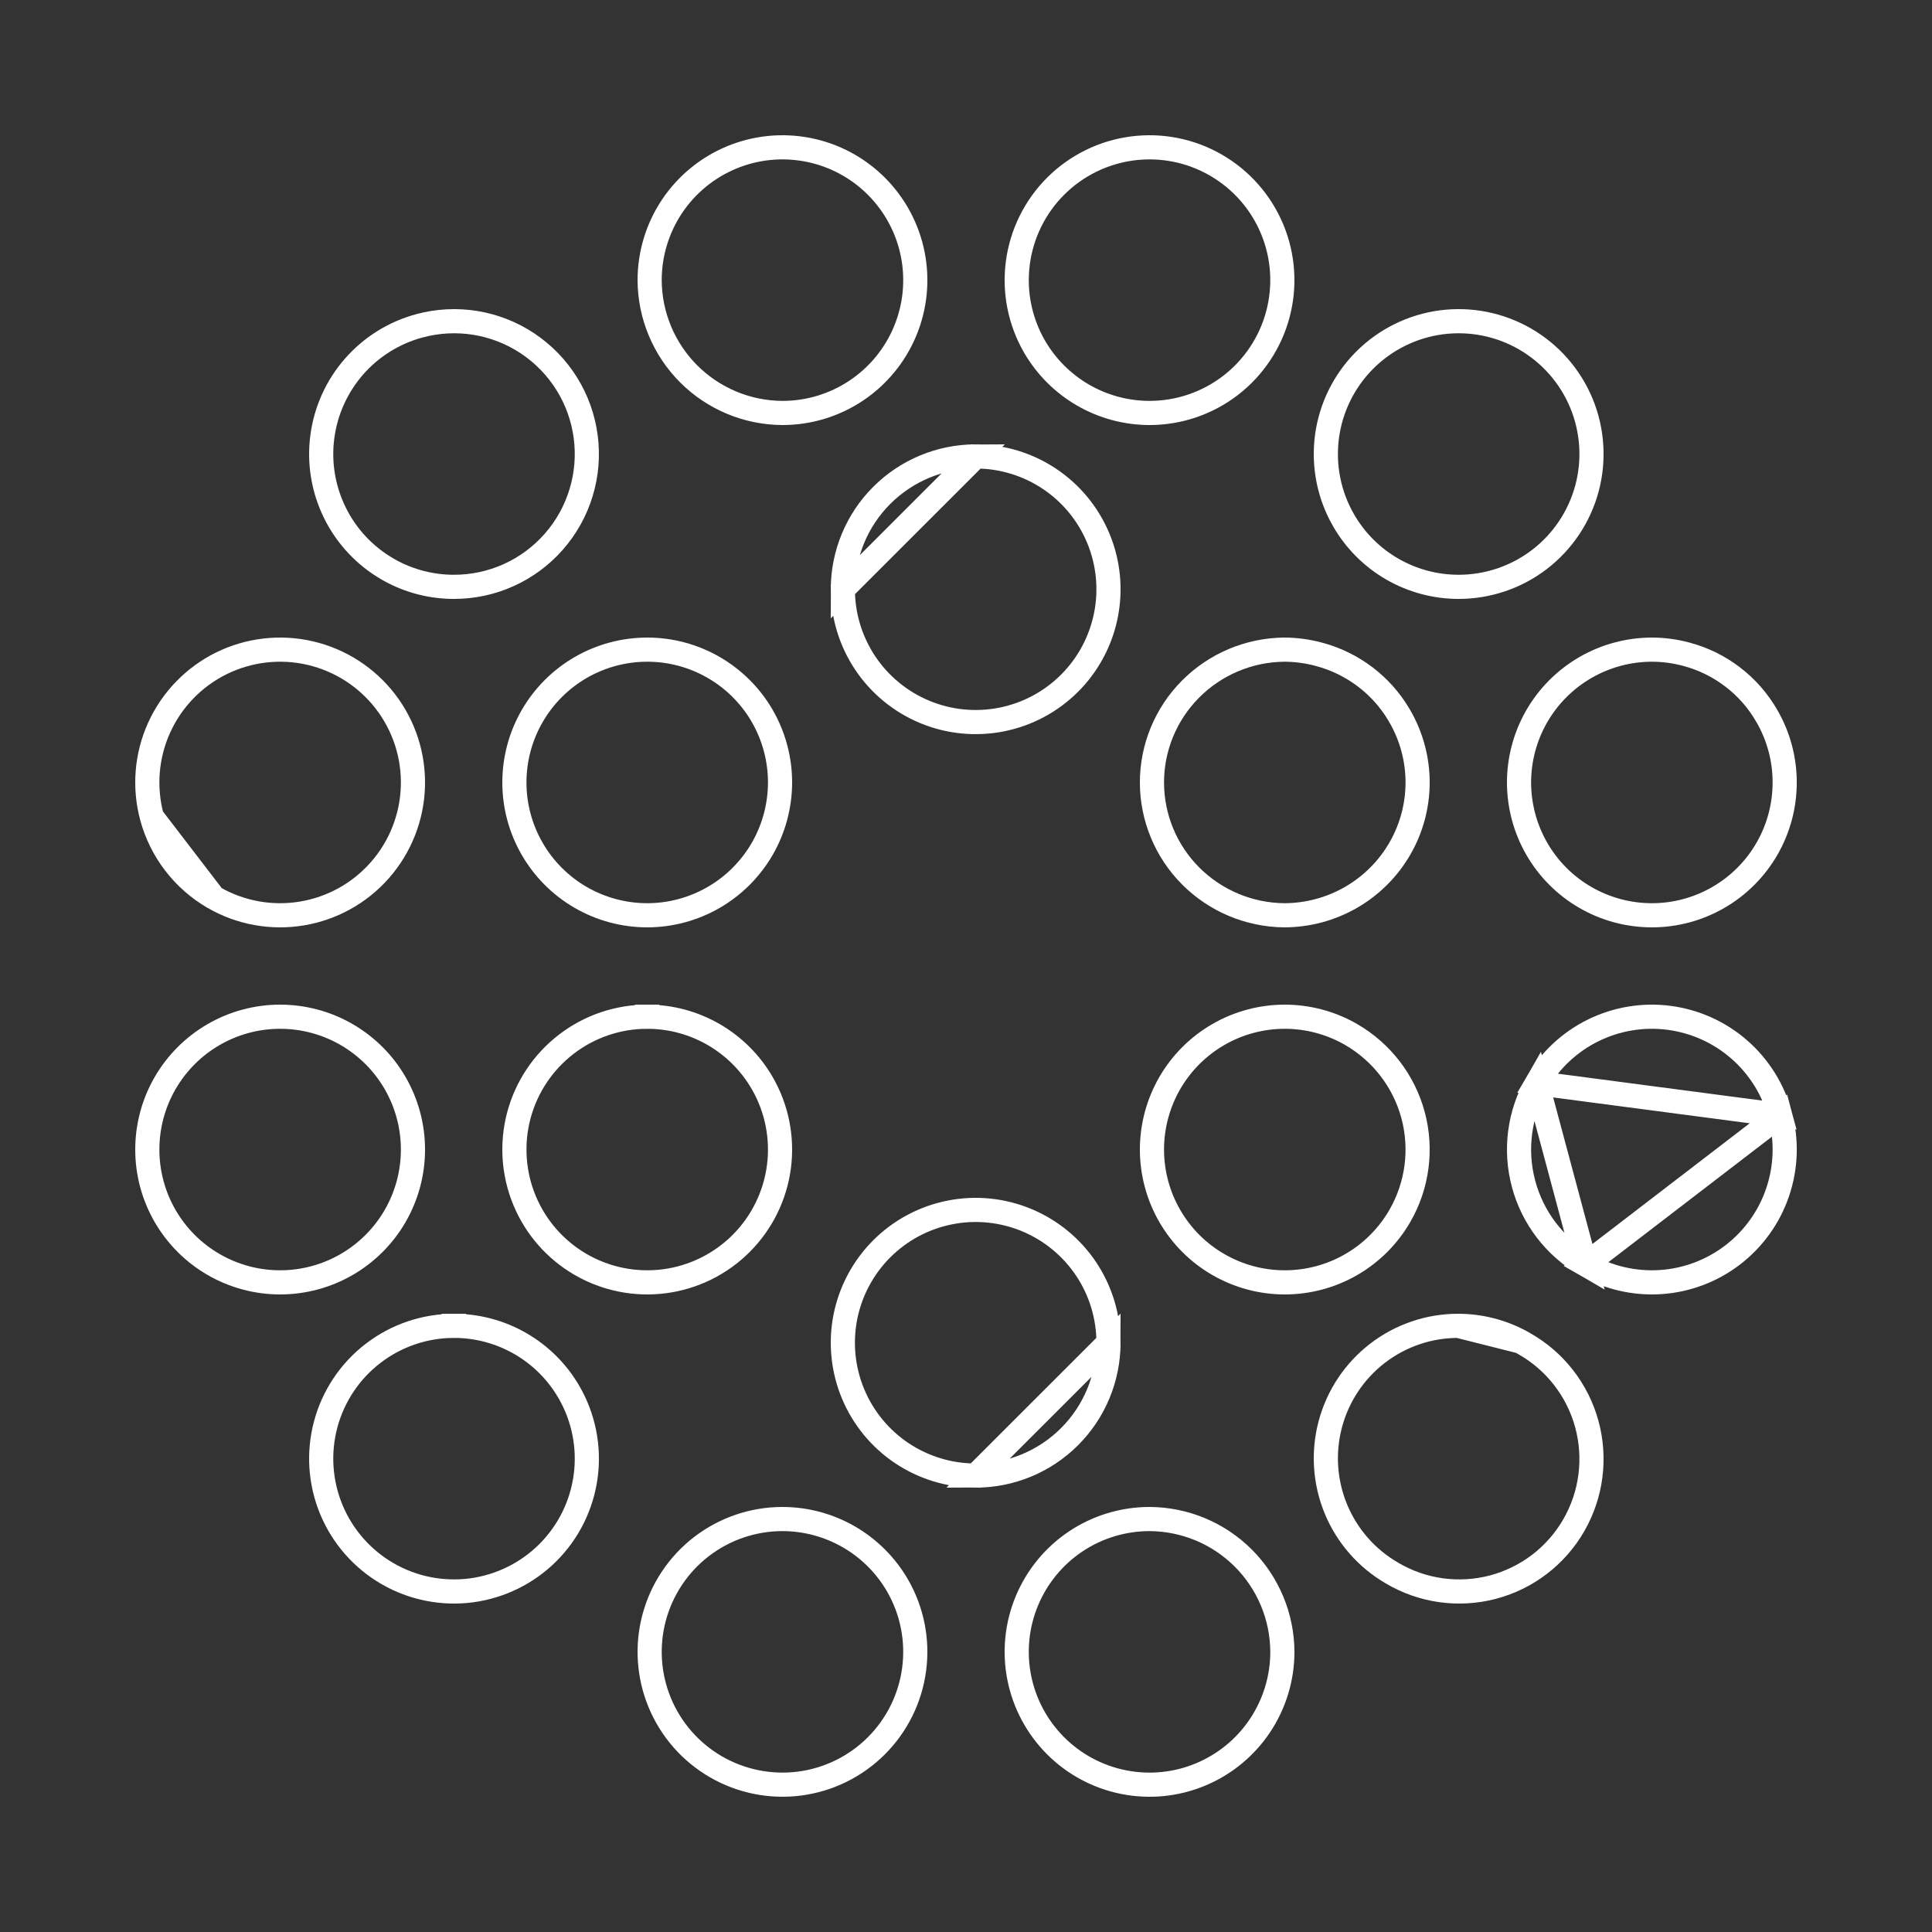 <svg width="80" height="80" viewBox="0 0 80 80" fill="none" xmlns="http://www.w3.org/2000/svg">
<rect x="0" y="0" width="80" height="80" fill="#333333" stroke="none"/>
<path d="M32.397 62.9C33.364 62.9 34.314 63.155 35.151 63.639C35.989 64.123 36.684 64.819 37.167 65.656C37.771 66.705 38.012 67.924 37.852 69.124C37.693 70.323 37.143 71.437 36.286 72.292C35.43 73.147 34.315 73.696 33.115 73.853C31.915 74.01 30.697 73.767 29.649 73.162C28.601 72.556 27.782 71.622 27.319 70.504C26.856 69.386 26.774 68.146 27.088 66.977C27.401 65.808 28.091 64.775 29.051 64.037C30.011 63.3 31.187 62.901 32.397 62.9Z" stroke="white"/>
<path d="M47.602 62.9C49.058 62.907 50.453 63.488 51.483 64.518C52.513 65.549 53.094 66.944 53.1 68.4C53.1 69.488 52.777 70.551 52.173 71.455C51.568 72.36 50.709 73.065 49.704 73.481C48.699 73.898 47.593 74.007 46.526 73.794C45.459 73.582 44.479 73.058 43.71 72.288C42.941 71.519 42.417 70.538 42.205 69.471C41.993 68.404 42.102 67.298 42.519 66.293C42.936 65.288 43.641 64.429 44.546 63.825C45.451 63.221 46.514 62.9 47.602 62.9Z" stroke="white"/>
<path d="M45.9 55.602C45.899 57.061 45.319 58.459 44.288 59.489C43.257 60.52 41.858 61.1 40.4 61.1L45.9 55.602ZM45.9 55.602C45.901 54.515 45.579 53.451 44.975 52.546C44.371 51.642 43.512 50.936 42.507 50.52C41.502 50.103 40.396 49.993 39.329 50.206C38.262 50.417 37.282 50.941 36.512 51.71C35.743 52.479 35.219 53.459 35.006 54.526C34.794 55.593 34.903 56.699 35.319 57.704C35.735 58.709 36.44 59.569 37.344 60.173C38.249 60.777 39.312 61.1 40.4 61.1L45.9 55.602Z" stroke="white"/>
<path d="M62.963 55.551C62.169 55.125 61.283 54.901 60.381 54.9L62.963 55.551ZM62.963 55.551L63.116 55.638C63.746 55.994 64.3 56.472 64.744 57.044C65.189 57.616 65.516 58.27 65.707 58.969C65.897 59.669 65.948 60.399 65.855 61.118C65.763 61.837 65.528 62.53 65.167 63.157C64.805 63.785 64.323 64.335 63.748 64.775C63.173 65.214 62.516 65.536 61.817 65.72C61.117 65.904 60.388 65.947 59.671 65.848C58.955 65.748 58.265 65.507 57.642 65.139L57.642 65.139L57.638 65.136C56.594 64.532 55.778 63.6 55.317 62.484C54.855 61.367 54.775 60.13 55.088 58.963C55.4 57.796 56.089 56.766 57.046 56.031C58.003 55.297 59.175 54.899 60.381 54.9L62.963 55.551Z" stroke="white"/>
<path d="M65.65 52.363L65.65 52.363C66.592 52.907 67.675 53.159 68.76 53.088C69.845 53.017 70.885 52.626 71.748 51.963C72.611 51.301 73.259 50.398 73.608 49.367C73.958 48.337 73.995 47.226 73.713 46.175L65.65 52.363ZM65.65 52.363C65.025 52.002 64.477 51.521 64.037 50.948C63.597 50.375 63.275 49.721 63.088 49.023C62.901 48.325 62.853 47.598 62.947 46.882C63.042 46.165 63.276 45.475 63.637 44.849L65.65 52.363ZM72.026 43.464C72.844 44.181 73.431 45.124 73.713 46.175L63.637 44.849C64.182 43.907 64.993 43.148 65.968 42.667C66.944 42.186 68.04 42.005 69.118 42.147C70.196 42.289 71.208 42.747 72.026 43.464Z" stroke="white"/>
<path d="M50.455 42.834C51.292 42.352 52.241 42.099 53.206 42.1L53.207 42.1C54.138 42.102 55.053 42.339 55.866 42.79L55.951 42.839C57.214 43.569 58.135 44.77 58.513 46.178C58.89 47.587 58.693 49.087 57.964 50.35C57.481 51.186 56.787 51.881 55.95 52.364C55.114 52.846 54.165 53.1 53.199 53.1C52.233 53.1 51.285 52.845 50.449 52.362C49.612 51.879 48.918 51.184 48.436 50.347C47.953 49.511 47.7 48.562 47.7 47.596C47.701 46.631 47.956 45.682 48.439 44.846C48.923 44.01 49.618 43.316 50.455 42.834Z" stroke="white"/>
<path d="M62.9 32.395C62.901 31.449 63.147 30.519 63.612 29.695L63.64 29.647C64.123 28.814 64.816 28.122 65.65 27.64C66.484 27.158 67.429 26.903 68.392 26.9C68.876 26.9 69.357 26.964 69.824 27.089L69.826 27.09C70.524 27.275 71.178 27.596 71.751 28.036C72.324 28.475 72.804 29.024 73.163 29.65L73.164 29.651C73.647 30.488 73.901 31.436 73.9 32.402C73.9 33.367 73.646 34.316 73.163 35.152C72.68 35.988 71.985 36.682 71.148 37.164C70.312 37.647 69.363 37.901 68.397 37.9C67.431 37.899 66.483 37.645 65.647 37.161C64.811 36.678 64.117 35.983 63.635 35.146C63.153 34.309 62.9 33.361 62.9 32.395Z" stroke="white"/>
<path d="M60.405 24.3H60.404C59.438 24.301 58.489 24.047 57.652 23.565C56.815 23.082 56.12 22.387 55.637 21.55L55.637 21.55C55.032 20.502 54.789 19.283 54.947 18.083C55.105 16.883 55.655 15.768 56.511 14.912C57.366 14.056 58.481 13.506 59.681 13.347C60.881 13.189 62.1 13.431 63.149 14.036C64.197 14.641 65.017 15.575 65.481 16.693C65.945 17.811 66.026 19.051 65.714 20.221C65.401 21.39 64.711 22.424 63.752 23.161C62.792 23.899 61.615 24.299 60.405 24.3Z" stroke="white"/>
<path d="M53.179 37.9C51.722 37.886 50.33 37.301 49.304 36.273C48.278 35.244 47.702 33.855 47.7 32.407C47.698 30.96 48.27 29.569 49.294 28.538C50.316 27.507 51.706 26.918 53.163 26.9C53.649 26.9 54.133 26.964 54.602 27.09L54.603 27.09C55.306 27.275 55.964 27.597 56.54 28.036C57.096 28.46 57.565 28.986 57.921 29.585L57.96 29.652C58.445 30.488 58.7 31.435 58.7 32.399C58.7 33.363 58.446 34.311 57.961 35.146C57.477 35.982 56.78 36.676 55.94 37.16C55.101 37.643 54.149 37.898 53.179 37.9Z" stroke="white"/>
<path d="M50.949 15.963C49.989 16.7 48.813 17.099 47.603 17.1C46.636 17.1 45.686 16.845 44.849 16.361C44.011 15.877 43.316 15.181 42.833 14.344C42.229 13.295 41.988 12.076 42.148 10.876C42.307 9.677 42.857 8.563 43.714 7.708C44.57 6.853 45.685 6.304 46.885 6.147C48.085 5.989 49.303 6.232 50.351 6.838C51.399 7.444 52.218 8.378 52.681 9.496C53.144 10.614 53.225 11.854 52.912 13.023C52.599 14.192 51.909 15.225 50.949 15.963Z" stroke="white"/>
<path d="M35.454 16.175C34.549 16.779 33.486 17.101 32.398 17.1C30.942 17.093 29.547 16.512 28.517 15.482C27.487 14.451 26.906 13.056 26.9 11.6C26.901 10.512 27.223 9.449 27.827 8.545C28.432 7.64 29.291 6.935 30.296 6.519C31.301 6.102 32.407 5.994 33.474 6.206C34.541 6.418 35.521 6.942 36.29 7.712C37.059 8.481 37.583 9.462 37.795 10.529C38.007 11.596 37.898 12.702 37.481 13.707C37.064 14.712 36.359 15.571 35.454 16.175Z" stroke="white"/>
<path d="M35.826 27.454C35.222 26.549 34.9 25.485 34.9 24.398L40.401 18.9C41.488 18.9 42.552 19.223 43.456 19.827C44.361 20.431 45.066 21.291 45.482 22.296C45.898 23.301 46.007 24.407 45.794 25.474C45.582 26.541 45.058 27.521 44.289 28.29C43.519 29.059 42.539 29.583 41.472 29.794C40.405 30.006 39.299 29.897 38.294 29.48C37.289 29.064 36.43 28.358 35.826 27.454ZM34.9 24.397C34.902 22.939 35.481 21.541 36.513 20.511C37.544 19.48 38.942 18.9 40.4 18.9L34.9 24.397Z" stroke="white"/>
<path d="M18.788 24.3C17.866 24.299 16.96 24.066 16.153 23.623L16.047 23.562C15.106 23.019 14.347 22.208 13.867 21.233C13.386 20.258 13.205 19.162 13.347 18.084C13.489 17.005 13.947 15.993 14.663 15.176C15.379 14.358 16.322 13.772 17.371 13.49L17.372 13.49C18.128 13.286 18.92 13.246 19.693 13.372C20.466 13.499 21.203 13.79 21.854 14.225C22.506 14.66 23.057 15.23 23.471 15.895C23.885 16.561 24.151 17.308 24.253 18.085C24.355 18.862 24.29 19.653 24.061 20.402C23.833 21.152 23.447 21.845 22.93 22.433C22.412 23.022 21.775 23.493 21.061 23.815C20.346 24.137 19.572 24.302 18.788 24.3L18.788 24.3Z" stroke="white"/>
<path d="M8.849 37.163C9.951 37.799 11.239 38.034 12.494 37.827C13.75 37.62 14.895 36.984 15.734 36.027C16.573 35.071 17.055 33.853 17.097 32.581C17.139 31.309 16.738 30.062 15.964 29.053C15.189 28.043 14.089 27.333 12.85 27.044C11.611 26.755 10.309 26.904 9.168 27.466C8.027 28.029 7.116 28.97 6.59 30.129C6.065 31.288 5.958 32.593 6.287 33.822L8.849 37.163ZM8.849 37.163C7.586 36.432 6.665 35.231 6.287 33.822L8.849 37.163Z" stroke="white"/>
<path d="M29.546 27.634C30.36 28.102 31.04 28.771 31.522 29.576L31.56 29.642C32.044 30.479 32.299 31.428 32.3 32.395C32.3 33.361 32.046 34.311 31.563 35.148C31.079 35.985 30.384 36.68 29.547 37.163C28.709 37.646 27.76 37.9 26.793 37.9C25.828 37.898 24.88 37.643 24.045 37.16C23.21 36.677 22.517 35.982 22.035 35.146C21.553 34.31 21.299 33.363 21.3 32.398C21.3 31.433 21.554 30.486 22.037 29.65C22.519 28.815 23.213 28.121 24.048 27.638C24.884 27.155 25.832 26.901 26.797 26.9C27.762 26.899 28.71 27.152 29.546 27.634Z" stroke="white"/>
<path d="M16.36 50.356C15.876 51.191 15.181 51.884 14.345 52.366C13.509 52.847 12.561 53.101 11.596 53.1C10.631 53.099 9.684 52.845 8.848 52.362C8.013 51.88 7.319 51.186 6.836 50.35C6.353 49.514 6.099 48.565 6.1 47.599C6.1 46.633 6.354 45.685 6.837 44.849C7.321 44.012 8.015 43.318 8.852 42.836C9.688 42.353 10.637 42.099 11.603 42.1C12.569 42.101 13.517 42.355 14.353 42.839C15.189 43.322 15.883 44.017 16.365 44.854C16.847 45.691 17.101 46.64 17.1 47.606C17.099 48.572 16.843 49.52 16.36 50.356L16.36 50.356Z" stroke="white"/>
<path d="M23.563 57.65L23.563 57.65C24.168 58.698 24.411 59.917 24.253 61.117C24.095 62.318 23.546 63.432 22.69 64.288C21.834 65.144 20.719 65.694 19.519 65.853C18.319 66.011 17.1 65.769 16.052 65.164C15.003 64.559 14.183 63.625 13.72 62.507C13.256 61.389 13.174 60.149 13.486 58.98C13.799 57.81 14.489 56.776 15.449 56.039C16.409 55.301 17.585 54.901 18.796 54.9L18.795 54.4L18.796 54.9C19.762 54.899 20.711 55.153 21.548 55.635C22.385 56.118 23.08 56.813 23.563 57.65Z" stroke="white"/>
<path d="M31.563 44.85L31.563 44.85C32.168 45.898 32.411 47.117 32.253 48.318C32.095 49.518 31.546 50.632 30.69 51.488C29.834 52.345 28.719 52.895 27.519 53.053C26.319 53.211 25.1 52.969 24.052 52.364C23.003 51.759 22.183 50.825 21.72 49.707C21.256 48.589 21.174 47.349 21.486 46.18C21.799 45.01 22.489 43.977 23.449 43.239C24.409 42.501 25.585 42.101 26.796 42.1L26.795 41.6L26.796 42.1C27.762 42.099 28.711 42.353 29.548 42.836C30.385 43.319 31.08 44.013 31.563 44.85Z" stroke="white"/>
</svg>
